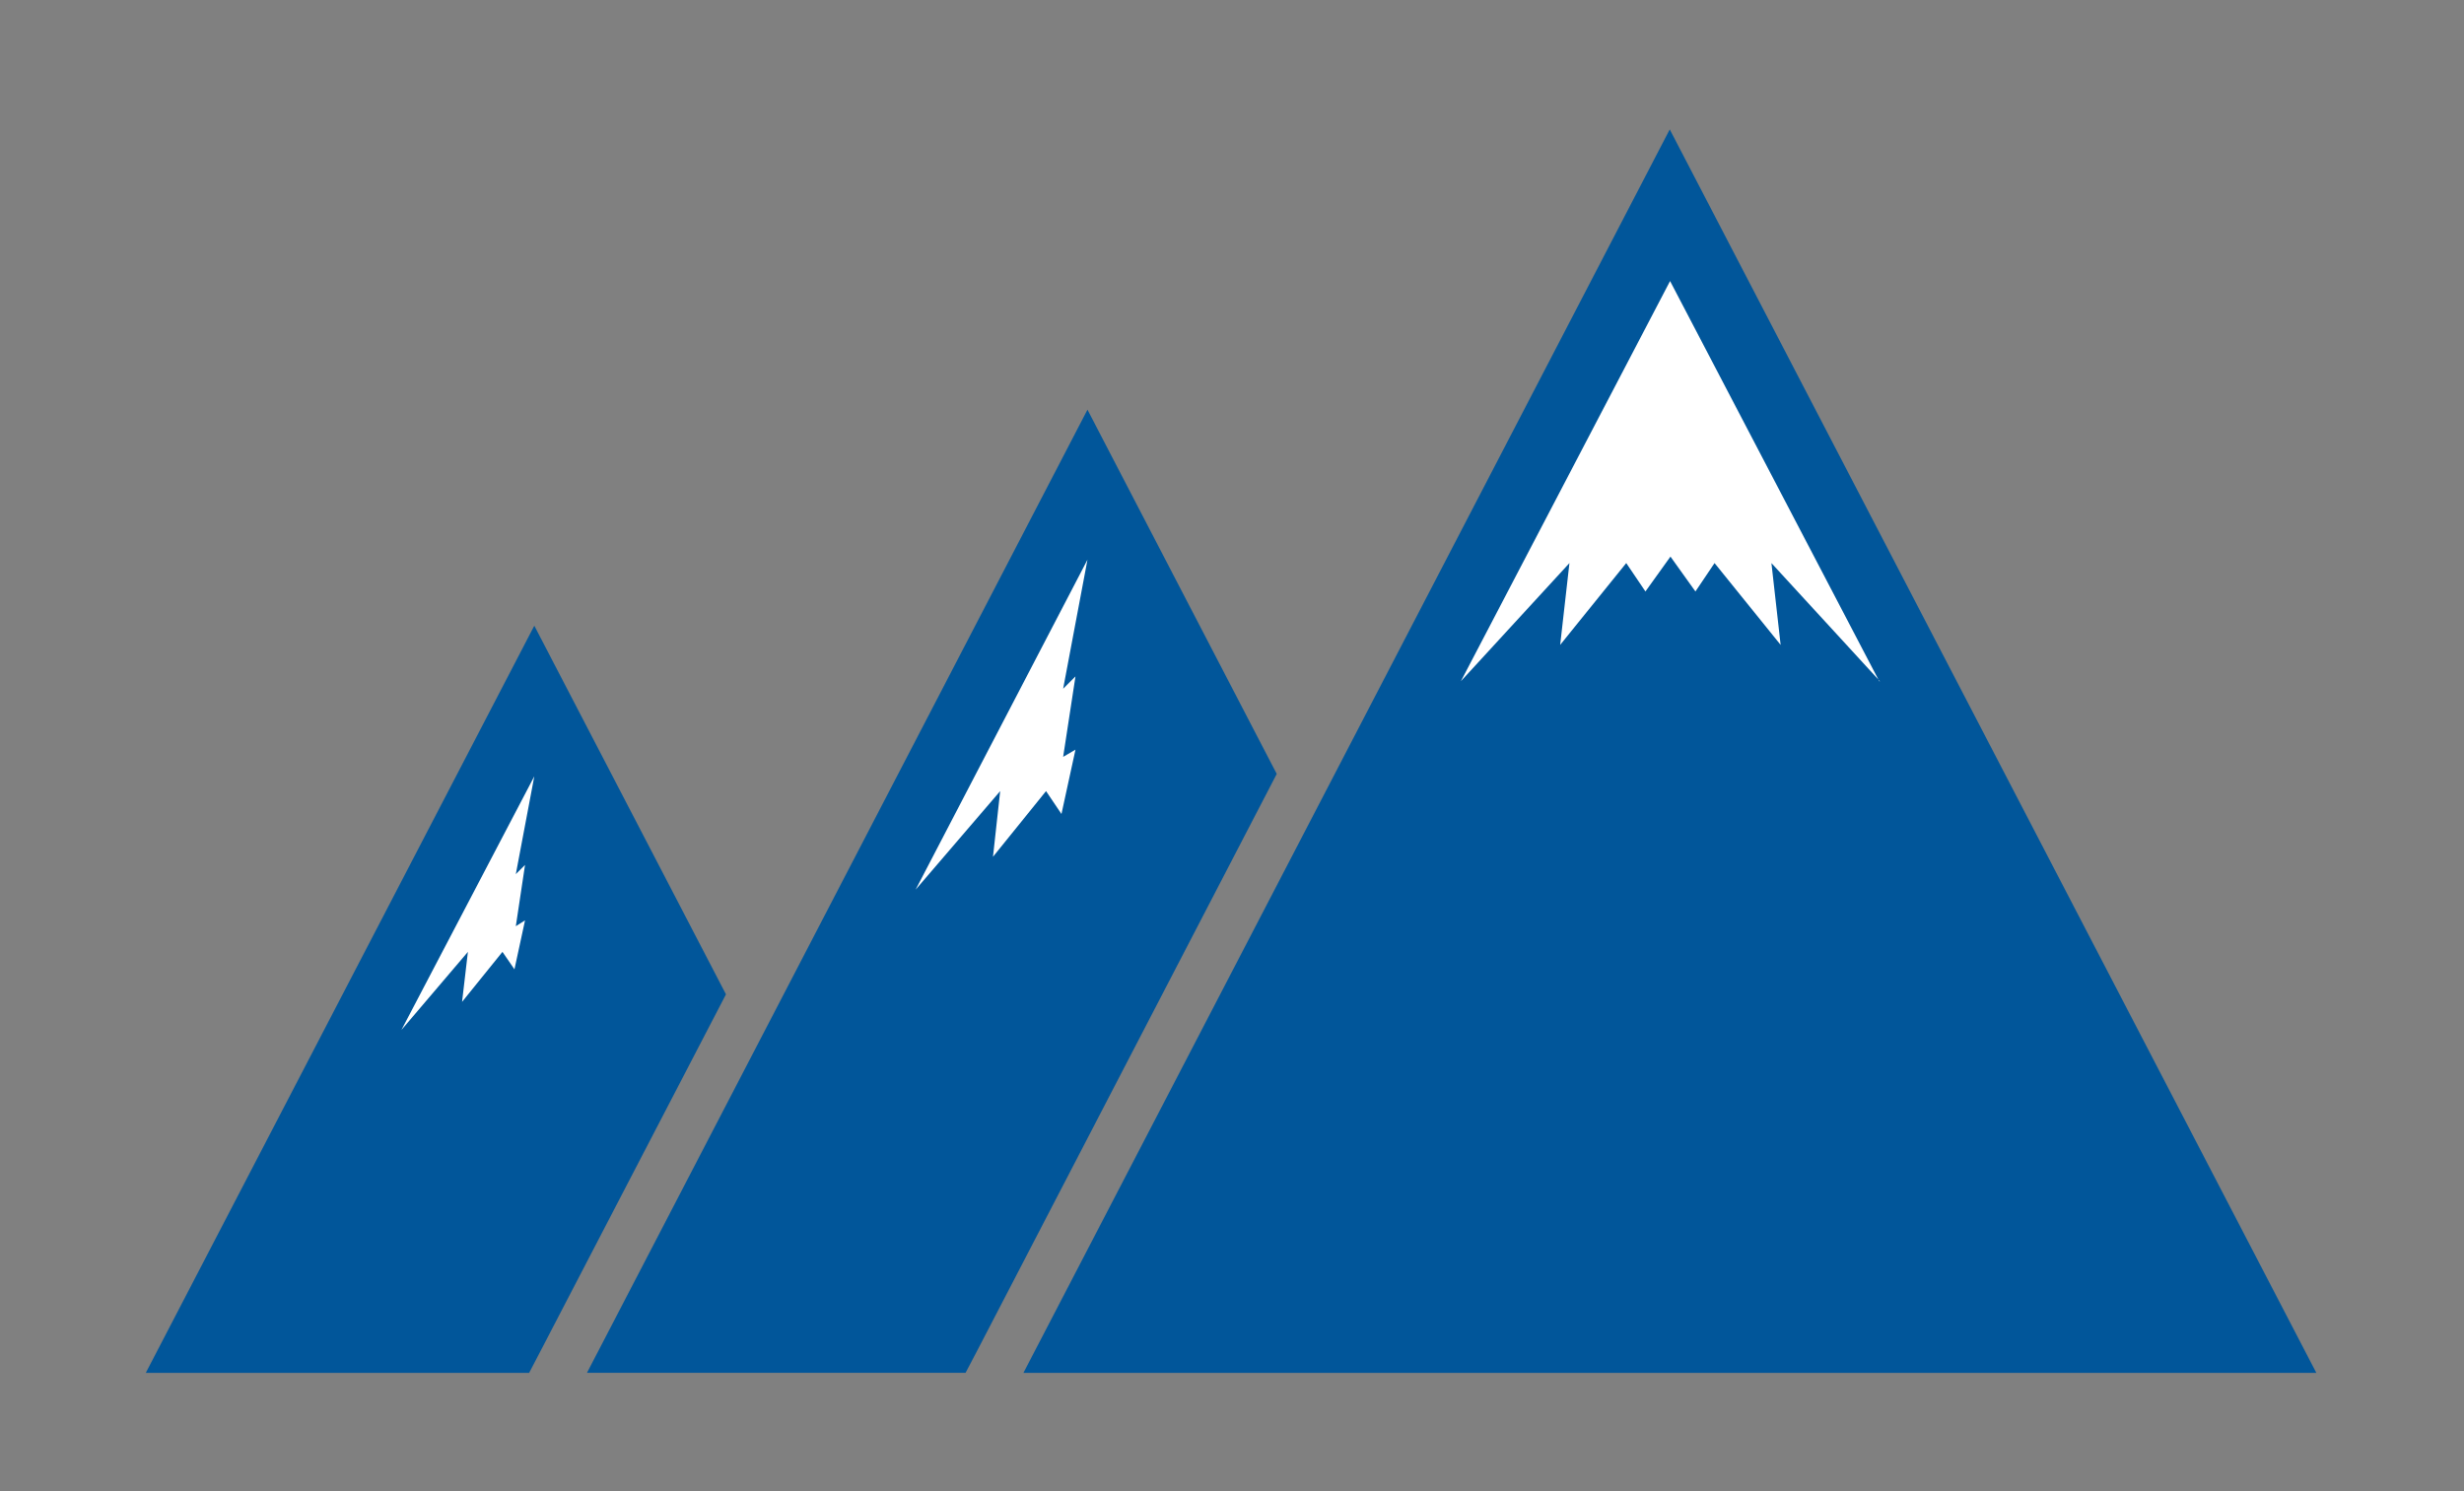 <?xml version="1.0" encoding="UTF-8"?>
<svg xmlns="http://www.w3.org/2000/svg" width="38" height="23" viewBox="0 0 38 23" fill="none">
  <rect x="0" y="0" width="38" height="23" fill="#808080" stroke="none"/>
  <path d="M15.082 20.811L19.69 11.937L16.771 6.319L9.052 21.175H14.891L15.082 20.811Z" fill="#01569A"></path>
  <path d="M8.35 20.812L11.196 15.337L8.24 9.651L2.248 21.176H8.16L8.35 20.812Z" fill="#01569A"></path>
  <path d="M35.723 21.176L25.751 1.996L15.783 21.176H35.723Z" fill="#01569A"></path>
  <path d="M16.132 12.202L16.37 12.555L16.586 11.563L16.396 11.674L16.586 10.433L16.396 10.623L16.771 8.633L14.121 13.722L15.425 12.202L15.314 13.215L16.132 12.202Z" fill="white"></path>
  <path d="M7.749 14.682L7.934 14.951L8.097 14.196L7.955 14.286L8.097 13.341L7.955 13.483L8.24 11.974L6.191 15.886L7.216 14.682L7.126 15.453L7.749 14.682Z" fill="white"></path>
  <path d="M28.982 10.507L25.756 4.335L22.53 10.507L24.204 8.685L24.061 9.947L25.08 8.685L25.376 9.123L25.762 8.585L26.147 9.123L26.442 8.685L27.461 9.947L27.319 8.685L28.992 10.507H28.982Z" fill="white"></path>
</svg>
